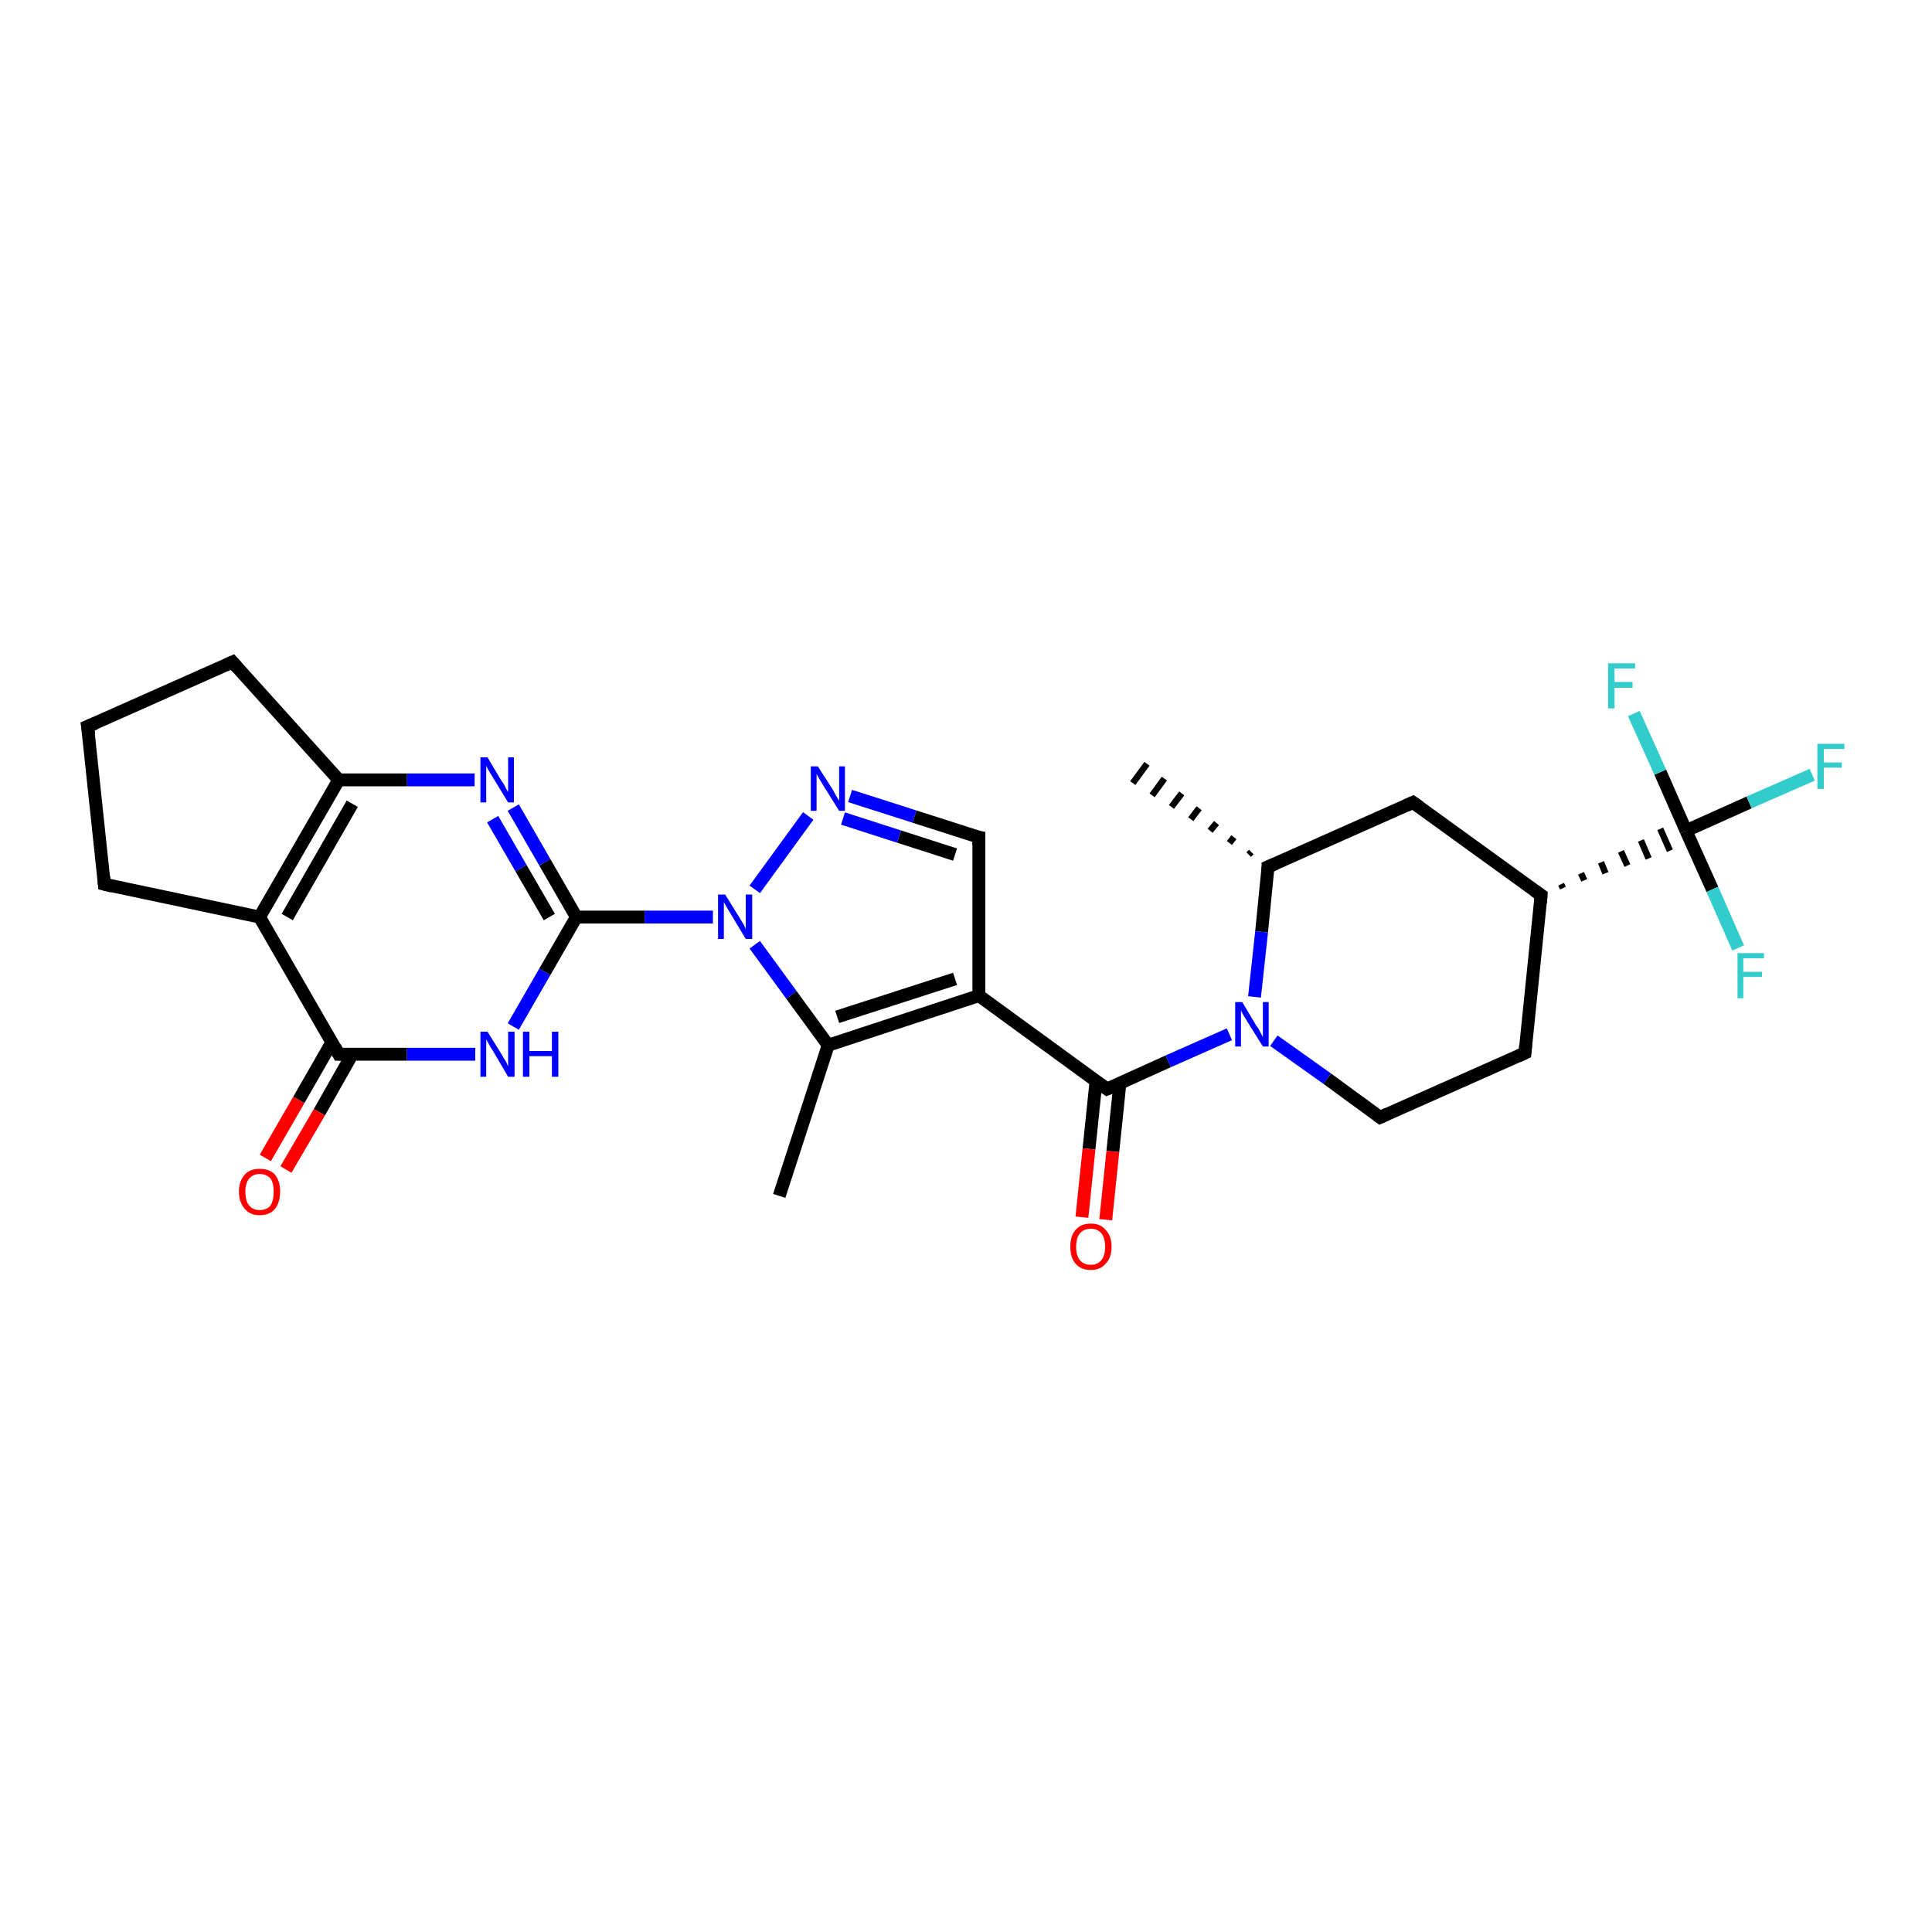 <?xml version='1.0' encoding='iso-8859-1'?>
<svg version='1.1' baseProfile='full'
              xmlns='http://www.w3.org/2000/svg'
                      xmlns:rdkit='http://www.rdkit.org/xml'
                      xmlns:xlink='http://www.w3.org/1999/xlink'
                  xml:space='preserve'
width='300px' height='300px' viewBox='0 0 300 300'>
<!-- END OF HEADER -->
<rect style='opacity:1.0;fill:#FFFFFF;stroke:none' width='300.0' height='300.0' x='0.0' y='0.0'> </rect>
<path class='bond-0 atom-0 atom-1' d='M 121.0,185.7 L 128.6,162.3' style='fill:none;fill-rule:evenodd;stroke:#000000;stroke-width:2.0px;stroke-linecap:butt;stroke-linejoin:miter;stroke-opacity:1' />
<path class='bond-1 atom-1 atom-2' d='M 128.6,162.3 L 152.0,154.6' style='fill:none;fill-rule:evenodd;stroke:#000000;stroke-width:2.0px;stroke-linecap:butt;stroke-linejoin:miter;stroke-opacity:1' />
<path class='bond-1 atom-1 atom-2' d='M 130.0,157.9 L 148.3,152.0' style='fill:none;fill-rule:evenodd;stroke:#000000;stroke-width:2.0px;stroke-linecap:butt;stroke-linejoin:miter;stroke-opacity:1' />
<path class='bond-2 atom-2 atom-3' d='M 152.0,154.6 L 171.9,169.1' style='fill:none;fill-rule:evenodd;stroke:#000000;stroke-width:2.0px;stroke-linecap:butt;stroke-linejoin:miter;stroke-opacity:1' />
<path class='bond-3 atom-3 atom-4' d='M 170.2,167.8 L 169.1,178.4' style='fill:none;fill-rule:evenodd;stroke:#000000;stroke-width:2.0px;stroke-linecap:butt;stroke-linejoin:miter;stroke-opacity:1' />
<path class='bond-3 atom-3 atom-4' d='M 169.1,178.4 L 168.0,189.0' style='fill:none;fill-rule:evenodd;stroke:#FF0000;stroke-width:2.0px;stroke-linecap:butt;stroke-linejoin:miter;stroke-opacity:1' />
<path class='bond-3 atom-3 atom-4' d='M 173.9,168.2 L 172.8,178.8' style='fill:none;fill-rule:evenodd;stroke:#000000;stroke-width:2.0px;stroke-linecap:butt;stroke-linejoin:miter;stroke-opacity:1' />
<path class='bond-3 atom-3 atom-4' d='M 172.8,178.8 L 171.7,189.4' style='fill:none;fill-rule:evenodd;stroke:#FF0000;stroke-width:2.0px;stroke-linecap:butt;stroke-linejoin:miter;stroke-opacity:1' />
<path class='bond-4 atom-3 atom-5' d='M 171.9,169.1 L 181.4,164.8' style='fill:none;fill-rule:evenodd;stroke:#000000;stroke-width:2.0px;stroke-linecap:butt;stroke-linejoin:miter;stroke-opacity:1' />
<path class='bond-4 atom-3 atom-5' d='M 181.4,164.8 L 190.9,160.6' style='fill:none;fill-rule:evenodd;stroke:#0000FF;stroke-width:2.0px;stroke-linecap:butt;stroke-linejoin:miter;stroke-opacity:1' />
<path class='bond-5 atom-5 atom-6' d='M 197.8,161.6 L 206.1,167.5' style='fill:none;fill-rule:evenodd;stroke:#0000FF;stroke-width:2.0px;stroke-linecap:butt;stroke-linejoin:miter;stroke-opacity:1' />
<path class='bond-5 atom-5 atom-6' d='M 206.1,167.5 L 214.3,173.5' style='fill:none;fill-rule:evenodd;stroke:#000000;stroke-width:2.0px;stroke-linecap:butt;stroke-linejoin:miter;stroke-opacity:1' />
<path class='bond-6 atom-6 atom-7' d='M 214.3,173.5 L 236.8,163.5' style='fill:none;fill-rule:evenodd;stroke:#000000;stroke-width:2.0px;stroke-linecap:butt;stroke-linejoin:miter;stroke-opacity:1' />
<path class='bond-7 atom-7 atom-8' d='M 236.8,163.5 L 239.3,139.0' style='fill:none;fill-rule:evenodd;stroke:#000000;stroke-width:2.0px;stroke-linecap:butt;stroke-linejoin:miter;stroke-opacity:1' />
<path class='bond-8 atom-8 atom-9' d='M 242.7,137.9 L 242.4,137.3' style='fill:none;fill-rule:evenodd;stroke:#000000;stroke-width:1.0px;stroke-linecap:butt;stroke-linejoin:miter;stroke-opacity:1' />
<path class='bond-8 atom-8 atom-9' d='M 246.0,136.7 L 245.5,135.6' style='fill:none;fill-rule:evenodd;stroke:#000000;stroke-width:1.0px;stroke-linecap:butt;stroke-linejoin:miter;stroke-opacity:1' />
<path class='bond-8 atom-8 atom-9' d='M 249.3,135.6 L 248.6,133.9' style='fill:none;fill-rule:evenodd;stroke:#000000;stroke-width:1.0px;stroke-linecap:butt;stroke-linejoin:miter;stroke-opacity:1' />
<path class='bond-8 atom-8 atom-9' d='M 252.7,134.4 L 251.7,132.2' style='fill:none;fill-rule:evenodd;stroke:#000000;stroke-width:1.0px;stroke-linecap:butt;stroke-linejoin:miter;stroke-opacity:1' />
<path class='bond-8 atom-8 atom-9' d='M 256.0,133.3 L 254.8,130.5' style='fill:none;fill-rule:evenodd;stroke:#000000;stroke-width:1.0px;stroke-linecap:butt;stroke-linejoin:miter;stroke-opacity:1' />
<path class='bond-8 atom-8 atom-9' d='M 259.3,132.1 L 257.8,128.7' style='fill:none;fill-rule:evenodd;stroke:#000000;stroke-width:1.0px;stroke-linecap:butt;stroke-linejoin:miter;stroke-opacity:1' />
<path class='bond-9 atom-9 atom-10' d='M 261.8,129.0 L 271.6,124.6' style='fill:none;fill-rule:evenodd;stroke:#000000;stroke-width:2.0px;stroke-linecap:butt;stroke-linejoin:miter;stroke-opacity:1' />
<path class='bond-9 atom-9 atom-10' d='M 271.6,124.6 L 281.4,120.3' style='fill:none;fill-rule:evenodd;stroke:#33CCCC;stroke-width:2.0px;stroke-linecap:butt;stroke-linejoin:miter;stroke-opacity:1' />
<path class='bond-10 atom-9 atom-11' d='M 261.8,129.0 L 265.9,138.1' style='fill:none;fill-rule:evenodd;stroke:#000000;stroke-width:2.0px;stroke-linecap:butt;stroke-linejoin:miter;stroke-opacity:1' />
<path class='bond-10 atom-9 atom-11' d='M 265.9,138.1 L 269.9,147.2' style='fill:none;fill-rule:evenodd;stroke:#33CCCC;stroke-width:2.0px;stroke-linecap:butt;stroke-linejoin:miter;stroke-opacity:1' />
<path class='bond-11 atom-9 atom-12' d='M 261.8,129.0 L 257.8,119.9' style='fill:none;fill-rule:evenodd;stroke:#000000;stroke-width:2.0px;stroke-linecap:butt;stroke-linejoin:miter;stroke-opacity:1' />
<path class='bond-11 atom-9 atom-12' d='M 257.8,119.9 L 253.7,110.8' style='fill:none;fill-rule:evenodd;stroke:#33CCCC;stroke-width:2.0px;stroke-linecap:butt;stroke-linejoin:miter;stroke-opacity:1' />
<path class='bond-12 atom-8 atom-13' d='M 239.3,139.0 L 219.4,124.6' style='fill:none;fill-rule:evenodd;stroke:#000000;stroke-width:2.0px;stroke-linecap:butt;stroke-linejoin:miter;stroke-opacity:1' />
<path class='bond-13 atom-13 atom-14' d='M 219.4,124.6 L 196.9,134.6' style='fill:none;fill-rule:evenodd;stroke:#000000;stroke-width:2.0px;stroke-linecap:butt;stroke-linejoin:miter;stroke-opacity:1' />
<path class='bond-14 atom-14 atom-15' d='M 193.9,132.7 L 194.3,132.3' style='fill:none;fill-rule:evenodd;stroke:#000000;stroke-width:1.0px;stroke-linecap:butt;stroke-linejoin:miter;stroke-opacity:1' />
<path class='bond-14 atom-14 atom-15' d='M 190.9,130.9 L 191.6,130.0' style='fill:none;fill-rule:evenodd;stroke:#000000;stroke-width:1.0px;stroke-linecap:butt;stroke-linejoin:miter;stroke-opacity:1' />
<path class='bond-14 atom-14 atom-15' d='M 187.9,129.0 L 188.9,127.8' style='fill:none;fill-rule:evenodd;stroke:#000000;stroke-width:1.0px;stroke-linecap:butt;stroke-linejoin:miter;stroke-opacity:1' />
<path class='bond-14 atom-14 atom-15' d='M 184.9,127.2 L 186.2,125.5' style='fill:none;fill-rule:evenodd;stroke:#000000;stroke-width:1.0px;stroke-linecap:butt;stroke-linejoin:miter;stroke-opacity:1' />
<path class='bond-14 atom-14 atom-15' d='M 181.9,125.3 L 183.5,123.2' style='fill:none;fill-rule:evenodd;stroke:#000000;stroke-width:1.0px;stroke-linecap:butt;stroke-linejoin:miter;stroke-opacity:1' />
<path class='bond-14 atom-14 atom-15' d='M 178.9,123.5 L 180.8,120.9' style='fill:none;fill-rule:evenodd;stroke:#000000;stroke-width:1.0px;stroke-linecap:butt;stroke-linejoin:miter;stroke-opacity:1' />
<path class='bond-14 atom-14 atom-15' d='M 175.9,121.6 L 178.1,118.6' style='fill:none;fill-rule:evenodd;stroke:#000000;stroke-width:1.0px;stroke-linecap:butt;stroke-linejoin:miter;stroke-opacity:1' />
<path class='bond-15 atom-2 atom-16' d='M 152.0,154.6 L 152.0,130.0' style='fill:none;fill-rule:evenodd;stroke:#000000;stroke-width:2.0px;stroke-linecap:butt;stroke-linejoin:miter;stroke-opacity:1' />
<path class='bond-16 atom-16 atom-17' d='M 152.0,130.0 L 142.0,126.8' style='fill:none;fill-rule:evenodd;stroke:#000000;stroke-width:2.0px;stroke-linecap:butt;stroke-linejoin:miter;stroke-opacity:1' />
<path class='bond-16 atom-16 atom-17' d='M 142.0,126.8 L 132.0,123.6' style='fill:none;fill-rule:evenodd;stroke:#0000FF;stroke-width:2.0px;stroke-linecap:butt;stroke-linejoin:miter;stroke-opacity:1' />
<path class='bond-16 atom-16 atom-17' d='M 148.3,132.7 L 139.6,129.9' style='fill:none;fill-rule:evenodd;stroke:#000000;stroke-width:2.0px;stroke-linecap:butt;stroke-linejoin:miter;stroke-opacity:1' />
<path class='bond-16 atom-16 atom-17' d='M 139.6,129.9 L 130.9,127.1' style='fill:none;fill-rule:evenodd;stroke:#0000FF;stroke-width:2.0px;stroke-linecap:butt;stroke-linejoin:miter;stroke-opacity:1' />
<path class='bond-17 atom-17 atom-18' d='M 125.5,126.7 L 117.2,138.1' style='fill:none;fill-rule:evenodd;stroke:#0000FF;stroke-width:2.0px;stroke-linecap:butt;stroke-linejoin:miter;stroke-opacity:1' />
<path class='bond-18 atom-18 atom-19' d='M 110.7,142.4 L 100.1,142.4' style='fill:none;fill-rule:evenodd;stroke:#0000FF;stroke-width:2.0px;stroke-linecap:butt;stroke-linejoin:miter;stroke-opacity:1' />
<path class='bond-18 atom-18 atom-19' d='M 100.1,142.4 L 89.5,142.4' style='fill:none;fill-rule:evenodd;stroke:#000000;stroke-width:2.0px;stroke-linecap:butt;stroke-linejoin:miter;stroke-opacity:1' />
<path class='bond-19 atom-19 atom-20' d='M 89.5,142.4 L 84.6,133.9' style='fill:none;fill-rule:evenodd;stroke:#000000;stroke-width:2.0px;stroke-linecap:butt;stroke-linejoin:miter;stroke-opacity:1' />
<path class='bond-19 atom-19 atom-20' d='M 84.6,133.9 L 79.7,125.4' style='fill:none;fill-rule:evenodd;stroke:#0000FF;stroke-width:2.0px;stroke-linecap:butt;stroke-linejoin:miter;stroke-opacity:1' />
<path class='bond-19 atom-19 atom-20' d='M 85.3,142.4 L 80.9,134.8' style='fill:none;fill-rule:evenodd;stroke:#000000;stroke-width:2.0px;stroke-linecap:butt;stroke-linejoin:miter;stroke-opacity:1' />
<path class='bond-19 atom-19 atom-20' d='M 80.9,134.8 L 76.5,127.2' style='fill:none;fill-rule:evenodd;stroke:#0000FF;stroke-width:2.0px;stroke-linecap:butt;stroke-linejoin:miter;stroke-opacity:1' />
<path class='bond-20 atom-20 atom-21' d='M 73.7,121.1 L 63.2,121.1' style='fill:none;fill-rule:evenodd;stroke:#0000FF;stroke-width:2.0px;stroke-linecap:butt;stroke-linejoin:miter;stroke-opacity:1' />
<path class='bond-20 atom-20 atom-21' d='M 63.2,121.1 L 52.6,121.1' style='fill:none;fill-rule:evenodd;stroke:#000000;stroke-width:2.0px;stroke-linecap:butt;stroke-linejoin:miter;stroke-opacity:1' />
<path class='bond-21 atom-21 atom-22' d='M 52.6,121.1 L 40.3,142.4' style='fill:none;fill-rule:evenodd;stroke:#000000;stroke-width:2.0px;stroke-linecap:butt;stroke-linejoin:miter;stroke-opacity:1' />
<path class='bond-21 atom-21 atom-22' d='M 54.7,124.8 L 44.6,142.4' style='fill:none;fill-rule:evenodd;stroke:#000000;stroke-width:2.0px;stroke-linecap:butt;stroke-linejoin:miter;stroke-opacity:1' />
<path class='bond-22 atom-22 atom-23' d='M 40.3,142.4 L 52.6,163.7' style='fill:none;fill-rule:evenodd;stroke:#000000;stroke-width:2.0px;stroke-linecap:butt;stroke-linejoin:miter;stroke-opacity:1' />
<path class='bond-23 atom-23 atom-24' d='M 51.5,161.9 L 46.4,170.8' style='fill:none;fill-rule:evenodd;stroke:#000000;stroke-width:2.0px;stroke-linecap:butt;stroke-linejoin:miter;stroke-opacity:1' />
<path class='bond-23 atom-23 atom-24' d='M 46.4,170.8 L 41.2,179.8' style='fill:none;fill-rule:evenodd;stroke:#FF0000;stroke-width:2.0px;stroke-linecap:butt;stroke-linejoin:miter;stroke-opacity:1' />
<path class='bond-23 atom-23 atom-24' d='M 54.7,163.7 L 49.6,172.7' style='fill:none;fill-rule:evenodd;stroke:#000000;stroke-width:2.0px;stroke-linecap:butt;stroke-linejoin:miter;stroke-opacity:1' />
<path class='bond-23 atom-23 atom-24' d='M 49.6,172.7 L 44.4,181.6' style='fill:none;fill-rule:evenodd;stroke:#FF0000;stroke-width:2.0px;stroke-linecap:butt;stroke-linejoin:miter;stroke-opacity:1' />
<path class='bond-24 atom-23 atom-25' d='M 52.6,163.7 L 63.2,163.7' style='fill:none;fill-rule:evenodd;stroke:#000000;stroke-width:2.0px;stroke-linecap:butt;stroke-linejoin:miter;stroke-opacity:1' />
<path class='bond-24 atom-23 atom-25' d='M 63.2,163.7 L 73.8,163.7' style='fill:none;fill-rule:evenodd;stroke:#0000FF;stroke-width:2.0px;stroke-linecap:butt;stroke-linejoin:miter;stroke-opacity:1' />
<path class='bond-25 atom-22 atom-26' d='M 40.3,142.4 L 16.2,137.3' style='fill:none;fill-rule:evenodd;stroke:#000000;stroke-width:2.0px;stroke-linecap:butt;stroke-linejoin:miter;stroke-opacity:1' />
<path class='bond-26 atom-26 atom-27' d='M 16.2,137.3 L 13.6,112.8' style='fill:none;fill-rule:evenodd;stroke:#000000;stroke-width:2.0px;stroke-linecap:butt;stroke-linejoin:miter;stroke-opacity:1' />
<path class='bond-27 atom-27 atom-28' d='M 13.6,112.8 L 36.1,102.8' style='fill:none;fill-rule:evenodd;stroke:#000000;stroke-width:2.0px;stroke-linecap:butt;stroke-linejoin:miter;stroke-opacity:1' />
<path class='bond-28 atom-18 atom-1' d='M 117.2,146.7 L 122.9,154.5' style='fill:none;fill-rule:evenodd;stroke:#0000FF;stroke-width:2.0px;stroke-linecap:butt;stroke-linejoin:miter;stroke-opacity:1' />
<path class='bond-28 atom-18 atom-1' d='M 122.9,154.5 L 128.6,162.3' style='fill:none;fill-rule:evenodd;stroke:#000000;stroke-width:2.0px;stroke-linecap:butt;stroke-linejoin:miter;stroke-opacity:1' />
<path class='bond-29 atom-25 atom-19' d='M 79.7,159.4 L 84.6,150.9' style='fill:none;fill-rule:evenodd;stroke:#0000FF;stroke-width:2.0px;stroke-linecap:butt;stroke-linejoin:miter;stroke-opacity:1' />
<path class='bond-29 atom-25 atom-19' d='M 84.6,150.9 L 89.5,142.4' style='fill:none;fill-rule:evenodd;stroke:#000000;stroke-width:2.0px;stroke-linecap:butt;stroke-linejoin:miter;stroke-opacity:1' />
<path class='bond-30 atom-14 atom-5' d='M 196.9,134.6 L 195.9,144.7' style='fill:none;fill-rule:evenodd;stroke:#000000;stroke-width:2.0px;stroke-linecap:butt;stroke-linejoin:miter;stroke-opacity:1' />
<path class='bond-30 atom-14 atom-5' d='M 195.9,144.7 L 194.8,154.8' style='fill:none;fill-rule:evenodd;stroke:#0000FF;stroke-width:2.0px;stroke-linecap:butt;stroke-linejoin:miter;stroke-opacity:1' />
<path class='bond-31 atom-28 atom-21' d='M 36.1,102.8 L 52.6,121.1' style='fill:none;fill-rule:evenodd;stroke:#000000;stroke-width:2.0px;stroke-linecap:butt;stroke-linejoin:miter;stroke-opacity:1' />
<path d='M 170.9,168.4 L 171.9,169.1 L 172.4,168.9' style='fill:none;stroke:#000000;stroke-width:2.0px;stroke-linecap:butt;stroke-linejoin:miter;stroke-opacity:1;' />
<path d='M 213.9,173.2 L 214.3,173.5 L 215.4,173.0' style='fill:none;stroke:#000000;stroke-width:2.0px;stroke-linecap:butt;stroke-linejoin:miter;stroke-opacity:1;' />
<path d='M 235.7,164.0 L 236.8,163.5 L 236.9,162.3' style='fill:none;stroke:#000000;stroke-width:2.0px;stroke-linecap:butt;stroke-linejoin:miter;stroke-opacity:1;' />
<path d='M 239.2,140.2 L 239.3,139.0 L 238.3,138.3' style='fill:none;stroke:#000000;stroke-width:2.0px;stroke-linecap:butt;stroke-linejoin:miter;stroke-opacity:1;' />
<path d='M 220.4,125.3 L 219.4,124.6 L 218.3,125.1' style='fill:none;stroke:#000000;stroke-width:2.0px;stroke-linecap:butt;stroke-linejoin:miter;stroke-opacity:1;' />
<path d='M 198.1,134.1 L 196.9,134.6 L 196.9,135.1' style='fill:none;stroke:#000000;stroke-width:2.0px;stroke-linecap:butt;stroke-linejoin:miter;stroke-opacity:1;' />
<path d='M 152.0,131.3 L 152.0,130.0 L 151.5,129.9' style='fill:none;stroke:#000000;stroke-width:2.0px;stroke-linecap:butt;stroke-linejoin:miter;stroke-opacity:1;' />
<path d='M 52.0,162.6 L 52.6,163.7 L 53.1,163.7' style='fill:none;stroke:#000000;stroke-width:2.0px;stroke-linecap:butt;stroke-linejoin:miter;stroke-opacity:1;' />
<path d='M 17.4,137.6 L 16.2,137.3 L 16.1,136.1' style='fill:none;stroke:#000000;stroke-width:2.0px;stroke-linecap:butt;stroke-linejoin:miter;stroke-opacity:1;' />
<path d='M 13.8,114.1 L 13.6,112.8 L 14.8,112.3' style='fill:none;stroke:#000000;stroke-width:2.0px;stroke-linecap:butt;stroke-linejoin:miter;stroke-opacity:1;' />
<path d='M 35.0,103.3 L 36.1,102.8 L 36.9,103.7' style='fill:none;stroke:#000000;stroke-width:2.0px;stroke-linecap:butt;stroke-linejoin:miter;stroke-opacity:1;' />
<path class='atom-4' d='M 166.2 193.6
Q 166.2 191.9, 167.0 191.0
Q 167.8 190.0, 169.4 190.0
Q 170.9 190.0, 171.7 191.0
Q 172.6 191.9, 172.6 193.6
Q 172.6 195.3, 171.7 196.2
Q 170.9 197.2, 169.4 197.2
Q 167.8 197.2, 167.0 196.2
Q 166.2 195.3, 166.2 193.6
M 169.4 196.4
Q 170.4 196.4, 171.0 195.7
Q 171.6 195.0, 171.6 193.6
Q 171.6 192.2, 171.0 191.5
Q 170.4 190.8, 169.4 190.8
Q 168.3 190.8, 167.7 191.5
Q 167.1 192.2, 167.1 193.6
Q 167.1 195.0, 167.7 195.7
Q 168.3 196.4, 169.4 196.4
' fill='#FF0000'/>
<path class='atom-5' d='M 192.9 155.6
L 195.1 159.3
Q 195.4 159.6, 195.7 160.3
Q 196.1 161.0, 196.1 161.0
L 196.1 155.6
L 197.0 155.6
L 197.0 162.5
L 196.1 162.5
L 193.6 158.5
Q 193.3 158.0, 193.0 157.5
Q 192.7 157.0, 192.7 156.8
L 192.7 162.5
L 191.8 162.5
L 191.8 155.6
L 192.9 155.6
' fill='#0000FF'/>
<path class='atom-10' d='M 282.2 115.5
L 286.4 115.5
L 286.4 116.3
L 283.2 116.3
L 283.2 118.4
L 286.0 118.4
L 286.0 119.2
L 283.2 119.2
L 283.2 122.5
L 282.2 122.5
L 282.2 115.5
' fill='#33CCCC'/>
<path class='atom-11' d='M 269.8 148.0
L 273.9 148.0
L 273.9 148.8
L 270.7 148.8
L 270.7 150.9
L 273.6 150.9
L 273.6 151.7
L 270.7 151.7
L 270.7 155.0
L 269.8 155.0
L 269.8 148.0
' fill='#33CCCC'/>
<path class='atom-12' d='M 249.7 103.0
L 253.9 103.0
L 253.9 103.8
L 250.7 103.8
L 250.7 105.9
L 253.5 105.9
L 253.5 106.8
L 250.7 106.8
L 250.7 110.0
L 249.7 110.0
L 249.7 103.0
' fill='#33CCCC'/>
<path class='atom-17' d='M 127.0 119.0
L 129.3 122.6
Q 129.5 123.0, 129.9 123.7
Q 130.3 124.3, 130.3 124.4
L 130.3 119.0
L 131.2 119.0
L 131.2 125.9
L 130.3 125.9
L 127.8 121.9
Q 127.5 121.4, 127.2 120.9
Q 126.9 120.3, 126.8 120.2
L 126.8 125.9
L 125.9 125.9
L 125.9 119.0
L 127.0 119.0
' fill='#0000FF'/>
<path class='atom-18' d='M 112.6 138.9
L 114.9 142.6
Q 115.1 142.9, 115.5 143.6
Q 115.8 144.2, 115.8 144.3
L 115.8 138.9
L 116.8 138.9
L 116.8 145.8
L 115.8 145.8
L 113.4 141.8
Q 113.1 141.3, 112.8 140.8
Q 112.5 140.2, 112.4 140.1
L 112.4 145.8
L 111.5 145.8
L 111.5 138.9
L 112.6 138.9
' fill='#0000FF'/>
<path class='atom-20' d='M 75.7 117.6
L 77.9 121.3
Q 78.2 121.6, 78.5 122.3
Q 78.9 123.0, 78.9 123.0
L 78.9 117.6
L 79.8 117.6
L 79.8 124.6
L 78.9 124.6
L 76.4 120.5
Q 76.1 120.0, 75.8 119.5
Q 75.5 119.0, 75.5 118.8
L 75.5 124.6
L 74.6 124.6
L 74.6 117.6
L 75.7 117.6
' fill='#0000FF'/>
<path class='atom-24' d='M 37.1 185.0
Q 37.1 183.4, 38.0 182.4
Q 38.8 181.5, 40.3 181.5
Q 41.9 181.5, 42.7 182.4
Q 43.5 183.4, 43.5 185.0
Q 43.5 186.7, 42.7 187.7
Q 41.9 188.7, 40.3 188.7
Q 38.8 188.7, 38.0 187.7
Q 37.1 186.7, 37.1 185.0
M 40.3 187.9
Q 41.4 187.9, 42.0 187.2
Q 42.5 186.4, 42.5 185.0
Q 42.5 183.7, 42.0 183.0
Q 41.4 182.3, 40.3 182.3
Q 39.3 182.3, 38.7 183.0
Q 38.1 183.7, 38.1 185.0
Q 38.1 186.5, 38.7 187.2
Q 39.3 187.9, 40.3 187.9
' fill='#FF0000'/>
<path class='atom-25' d='M 75.7 160.2
L 78.0 163.9
Q 78.2 164.3, 78.6 164.9
Q 78.9 165.6, 78.9 165.6
L 78.9 160.2
L 79.9 160.2
L 79.9 167.2
L 78.9 167.2
L 76.5 163.1
Q 76.2 162.7, 75.9 162.1
Q 75.6 161.6, 75.5 161.4
L 75.5 167.2
L 74.6 167.2
L 74.6 160.2
L 75.7 160.2
' fill='#0000FF'/>
<path class='atom-25' d='M 81.2 160.2
L 82.2 160.2
L 82.2 163.2
L 85.7 163.2
L 85.7 160.2
L 86.7 160.2
L 86.7 167.2
L 85.7 167.2
L 85.7 164.0
L 82.2 164.0
L 82.2 167.2
L 81.2 167.2
L 81.2 160.2
' fill='#0000FF'/>
</svg>

